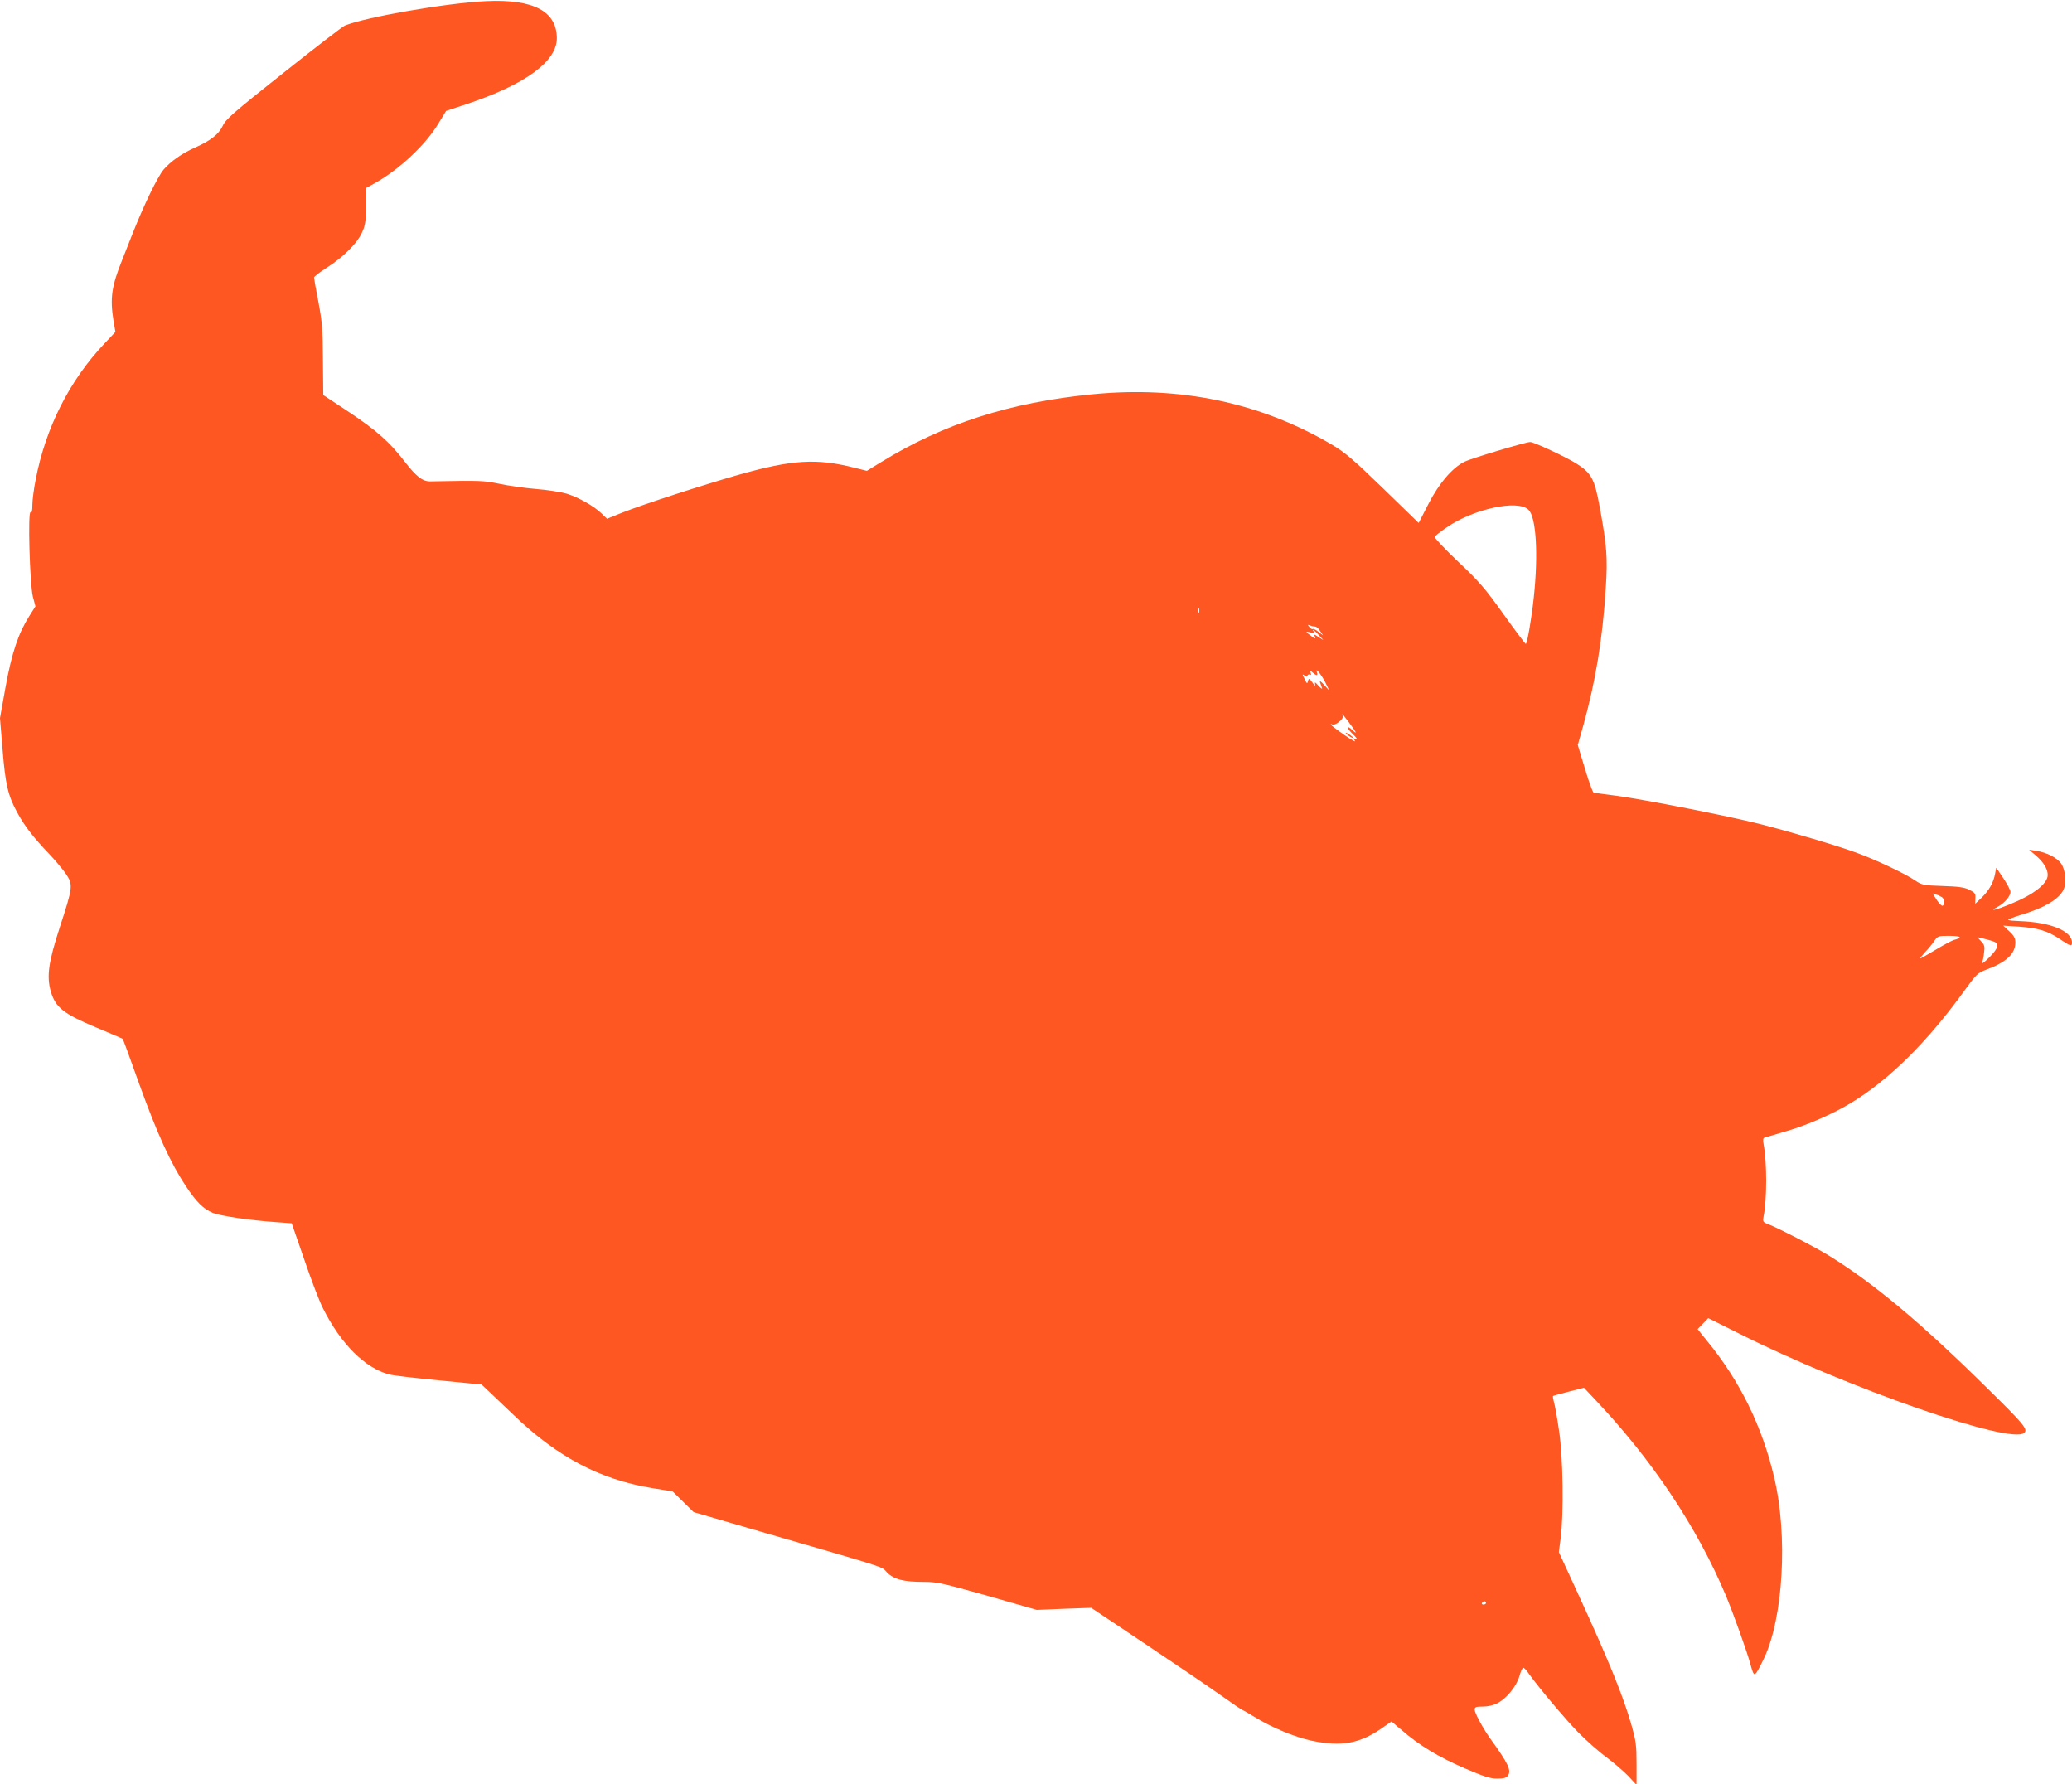 <?xml version="1.0" standalone="no"?>
<!DOCTYPE svg PUBLIC "-//W3C//DTD SVG 20010904//EN"
 "http://www.w3.org/TR/2001/REC-SVG-20010904/DTD/svg10.dtd">
<svg version="1.0" xmlns="http://www.w3.org/2000/svg"
 width="1280pt" height="1102pt" viewBox="0 0 1280 1102"
 preserveAspectRatio="xMidYMid meet">
<g transform="translate(0,1102) scale(0.1,-0.1)"
fill="#ff5722" stroke="none">
<path d="M3005 11013 c-243 -11 -744 -98 -875 -151 -14 -6 -184 -137 -379
-292 -315 -250 -357 -287 -376 -329 -24 -50 -74 -90 -169 -132 -80 -35 -151
-85 -195 -136 -38 -45 -124 -223 -196 -406 -13 -34 -40 -102 -60 -152 -66
-163 -76 -237 -54 -375 l12 -70 -67 -71 c-217 -229 -364 -520 -426 -843 -11
-56 -20 -125 -20 -154 0 -37 -3 -51 -11 -46 -18 11 -5 -444 14 -521 l16 -60
-38 -60 c-68 -108 -107 -223 -146 -435 l-35 -195 16 -195 c17 -214 34 -286 91
-389 43 -80 100 -154 193 -251 39 -41 88 -99 107 -127 45 -67 44 -80 -37 -328
-71 -218 -83 -305 -56 -399 29 -98 78 -137 276 -220 91 -38 166 -70 168 -72 2
-1 48 -127 103 -281 110 -305 194 -489 288 -630 67 -99 104 -137 166 -164 43
-18 227 -46 389 -57 l98 -7 78 -225 c42 -124 94 -259 115 -300 111 -221 259
-369 410 -409 22 -6 159 -22 305 -36 l265 -26 50 -47 c28 -26 95 -90 150 -143
269 -258 531 -396 850 -449 l130 -21 65 -64 65 -64 350 -102 c883 -256 806
-231 845 -271 43 -43 102 -58 229 -58 80 0 114 -8 392 -86 l304 -87 168 7 168
6 332 -222 c183 -122 391 -263 464 -315 72 -51 134 -93 136 -93 3 0 37 -20 77
-44 107 -66 250 -125 353 -147 185 -38 296 -18 433 77 l60 42 65 -55 c107 -93
227 -165 384 -233 122 -52 160 -65 203 -65 40 0 57 4 67 18 23 32 4 73 -105
224 -47 65 -100 163 -100 184 0 16 8 19 50 19 31 0 66 8 89 20 57 29 119 104
137 167 8 29 19 53 24 53 5 0 19 -15 31 -32 58 -83 229 -286 312 -371 51 -51
128 -119 172 -151 44 -33 104 -84 133 -114 l52 -56 0 130 c0 114 -4 143 -30
235 -52 184 -141 402 -344 843 l-106 230 11 85 c20 151 15 506 -10 666 -11 77
-25 155 -31 174 -5 19 -8 36 -6 39 2 2 46 14 97 27 l94 24 68 -72 c353 -372
631 -789 809 -1212 45 -108 133 -352 153 -429 22 -80 24 -78 81 39 120 249
150 760 64 1121 -74 315 -211 594 -414 842 l-59 73 33 34 33 34 190 -95 c672
-337 1675 -686 1761 -614 26 21 0 53 -221 270 -413 408 -707 654 -986 826 -84
52 -303 165 -375 194 -32 12 -33 15 -27 49 21 105 21 332 0 443 -5 28 -4 39 6
42 8 2 70 21 139 41 127 37 282 105 393 172 237 143 475 379 707 701 69 95 78
104 130 123 124 46 180 98 180 168 0 26 -8 42 -37 69 l-38 35 96 -6 c121 -9
178 -26 254 -77 68 -46 75 -47 75 -21 0 71 -132 125 -321 132 -35 1 -68 4 -73
7 -5 3 31 17 80 32 141 42 230 94 260 152 22 42 15 125 -14 166 -26 35 -88 67
-152 77 l-45 7 43 -37 c47 -41 72 -82 72 -119 0 -54 -89 -123 -234 -181 -93
-38 -133 -46 -74 -15 42 23 78 65 78 92 0 10 -20 48 -44 84 l-44 65 -7 -37
c-10 -55 -37 -103 -83 -148 l-40 -38 1 33 c2 30 -2 36 -38 54 -31 15 -67 20
-165 23 -119 4 -127 6 -169 34 -59 41 -247 130 -364 172 -124 45 -389 124
-588 175 -191 49 -728 155 -899 177 -69 9 -130 17 -135 19 -6 1 -30 68 -54
148 l-44 146 32 113 c78 279 122 545 141 859 12 184 6 260 -36 489 -33 183
-52 218 -147 278 -66 41 -261 132 -284 132 -28 0 -367 -102 -407 -122 -76 -39
-157 -134 -222 -261 l-60 -117 -220 214 c-188 182 -234 221 -318 271 -441 259
-937 363 -1476 310 -512 -50 -922 -182 -1310 -421 l-85 -52 -72 18 c-238 61
-388 52 -726 -44 -223 -64 -581 -180 -715 -233 l-92 -37 -33 32 c-47 46 -143
100 -216 123 -35 10 -121 24 -190 29 -69 6 -171 20 -226 32 -99 20 -108 21
-426 15 -48 -1 -87 29 -158 121 -93 121 -174 193 -345 307 l-159 105 -2 218
c-1 190 -5 234 -28 357 -15 77 -27 145 -27 151 0 6 34 32 76 59 101 64 188
149 219 216 22 47 25 68 25 166 l0 111 58 32 c149 84 310 234 389 365 l49 80
124 41 c366 122 560 264 560 408 -1 167 -144 242 -435 229z m6437 -3141 c48
-44 62 -275 33 -543 -13 -125 -39 -276 -49 -286 -2 -2 -63 79 -136 181 -116
163 -151 203 -282 327 -82 78 -147 147 -145 153 2 6 35 32 73 58 166 115 439
174 506 110z m-2035 -634 c-3 -7 -5 -2 -5 12 0 14 2 19 5 13 2 -7 2 -19 0 -25z
m718 -88 c7 0 21 -12 30 -27 l18 -27 -28 22 c-15 12 -31 20 -35 17 -4 -3 -14
3 -21 12 -12 15 -12 16 4 10 10 -4 25 -7 32 -7z m21 -51 l29 -32 -30 19 c-27
18 -29 18 -22 1 5 -14 2 -14 -23 5 -37 27 -37 30 -4 22 19 -5 25 -4 20 5 -13
20 0 12 30 -20z m-12 -249 c5 0 5 7 2 16 -14 38 26 -11 51 -60 l25 -51 -32 35
c-21 23 -29 28 -25 15 4 -11 9 -27 12 -35 3 -8 -7 -1 -22 15 -20 23 -25 25
-21 10 4 -14 -1 -11 -16 9 -21 28 -23 28 -28 9 -4 -18 -7 -16 -21 14 -15 29
-15 32 -1 21 12 -10 16 -10 19 0 3 6 10 9 16 5 7 -4 8 0 3 12 -6 18 -6 18 12
2 10 -9 22 -17 26 -17z m198 -290 c48 -64 55 -79 25 -51 -42 38 -42 18 0 -23
25 -24 31 -34 18 -30 -18 7 -19 6 -5 -11 8 -11 -20 5 -63 34 -43 30 -80 58
-84 64 -3 6 -1 7 6 3 17 -11 74 33 66 52 -7 20 -6 18 37 -38z m3666 -1082 c14
-12 16 -44 3 -52 -5 -3 -21 13 -36 35 l-26 41 23 -7 c13 -4 29 -12 36 -17z
m108 -247 c-3 -5 -17 -12 -31 -15 -14 -3 -66 -31 -116 -61 -50 -30 -94 -55
-97 -55 -3 0 10 17 29 38 20 20 46 52 58 70 22 31 25 32 92 32 39 0 68 -4 65
-9z m202 -23 c46 -14 41 -40 -19 -101 -29 -29 -48 -43 -44 -32 4 11 10 39 12
63 5 36 2 47 -18 68 l-24 26 30 -7 c17 -4 45 -11 63 -17z m-3128 -4088 c0 -5
-7 -10 -16 -10 -8 0 -12 5 -9 10 3 6 10 10 16 10 5 0 9 -4 9 -10z"/>
<path d="M8314 6491 c7 -11 46 -35 46 -28 0 3 -12 12 -26 22 -15 9 -23 12 -20
6z"/>
</g>
</svg>
